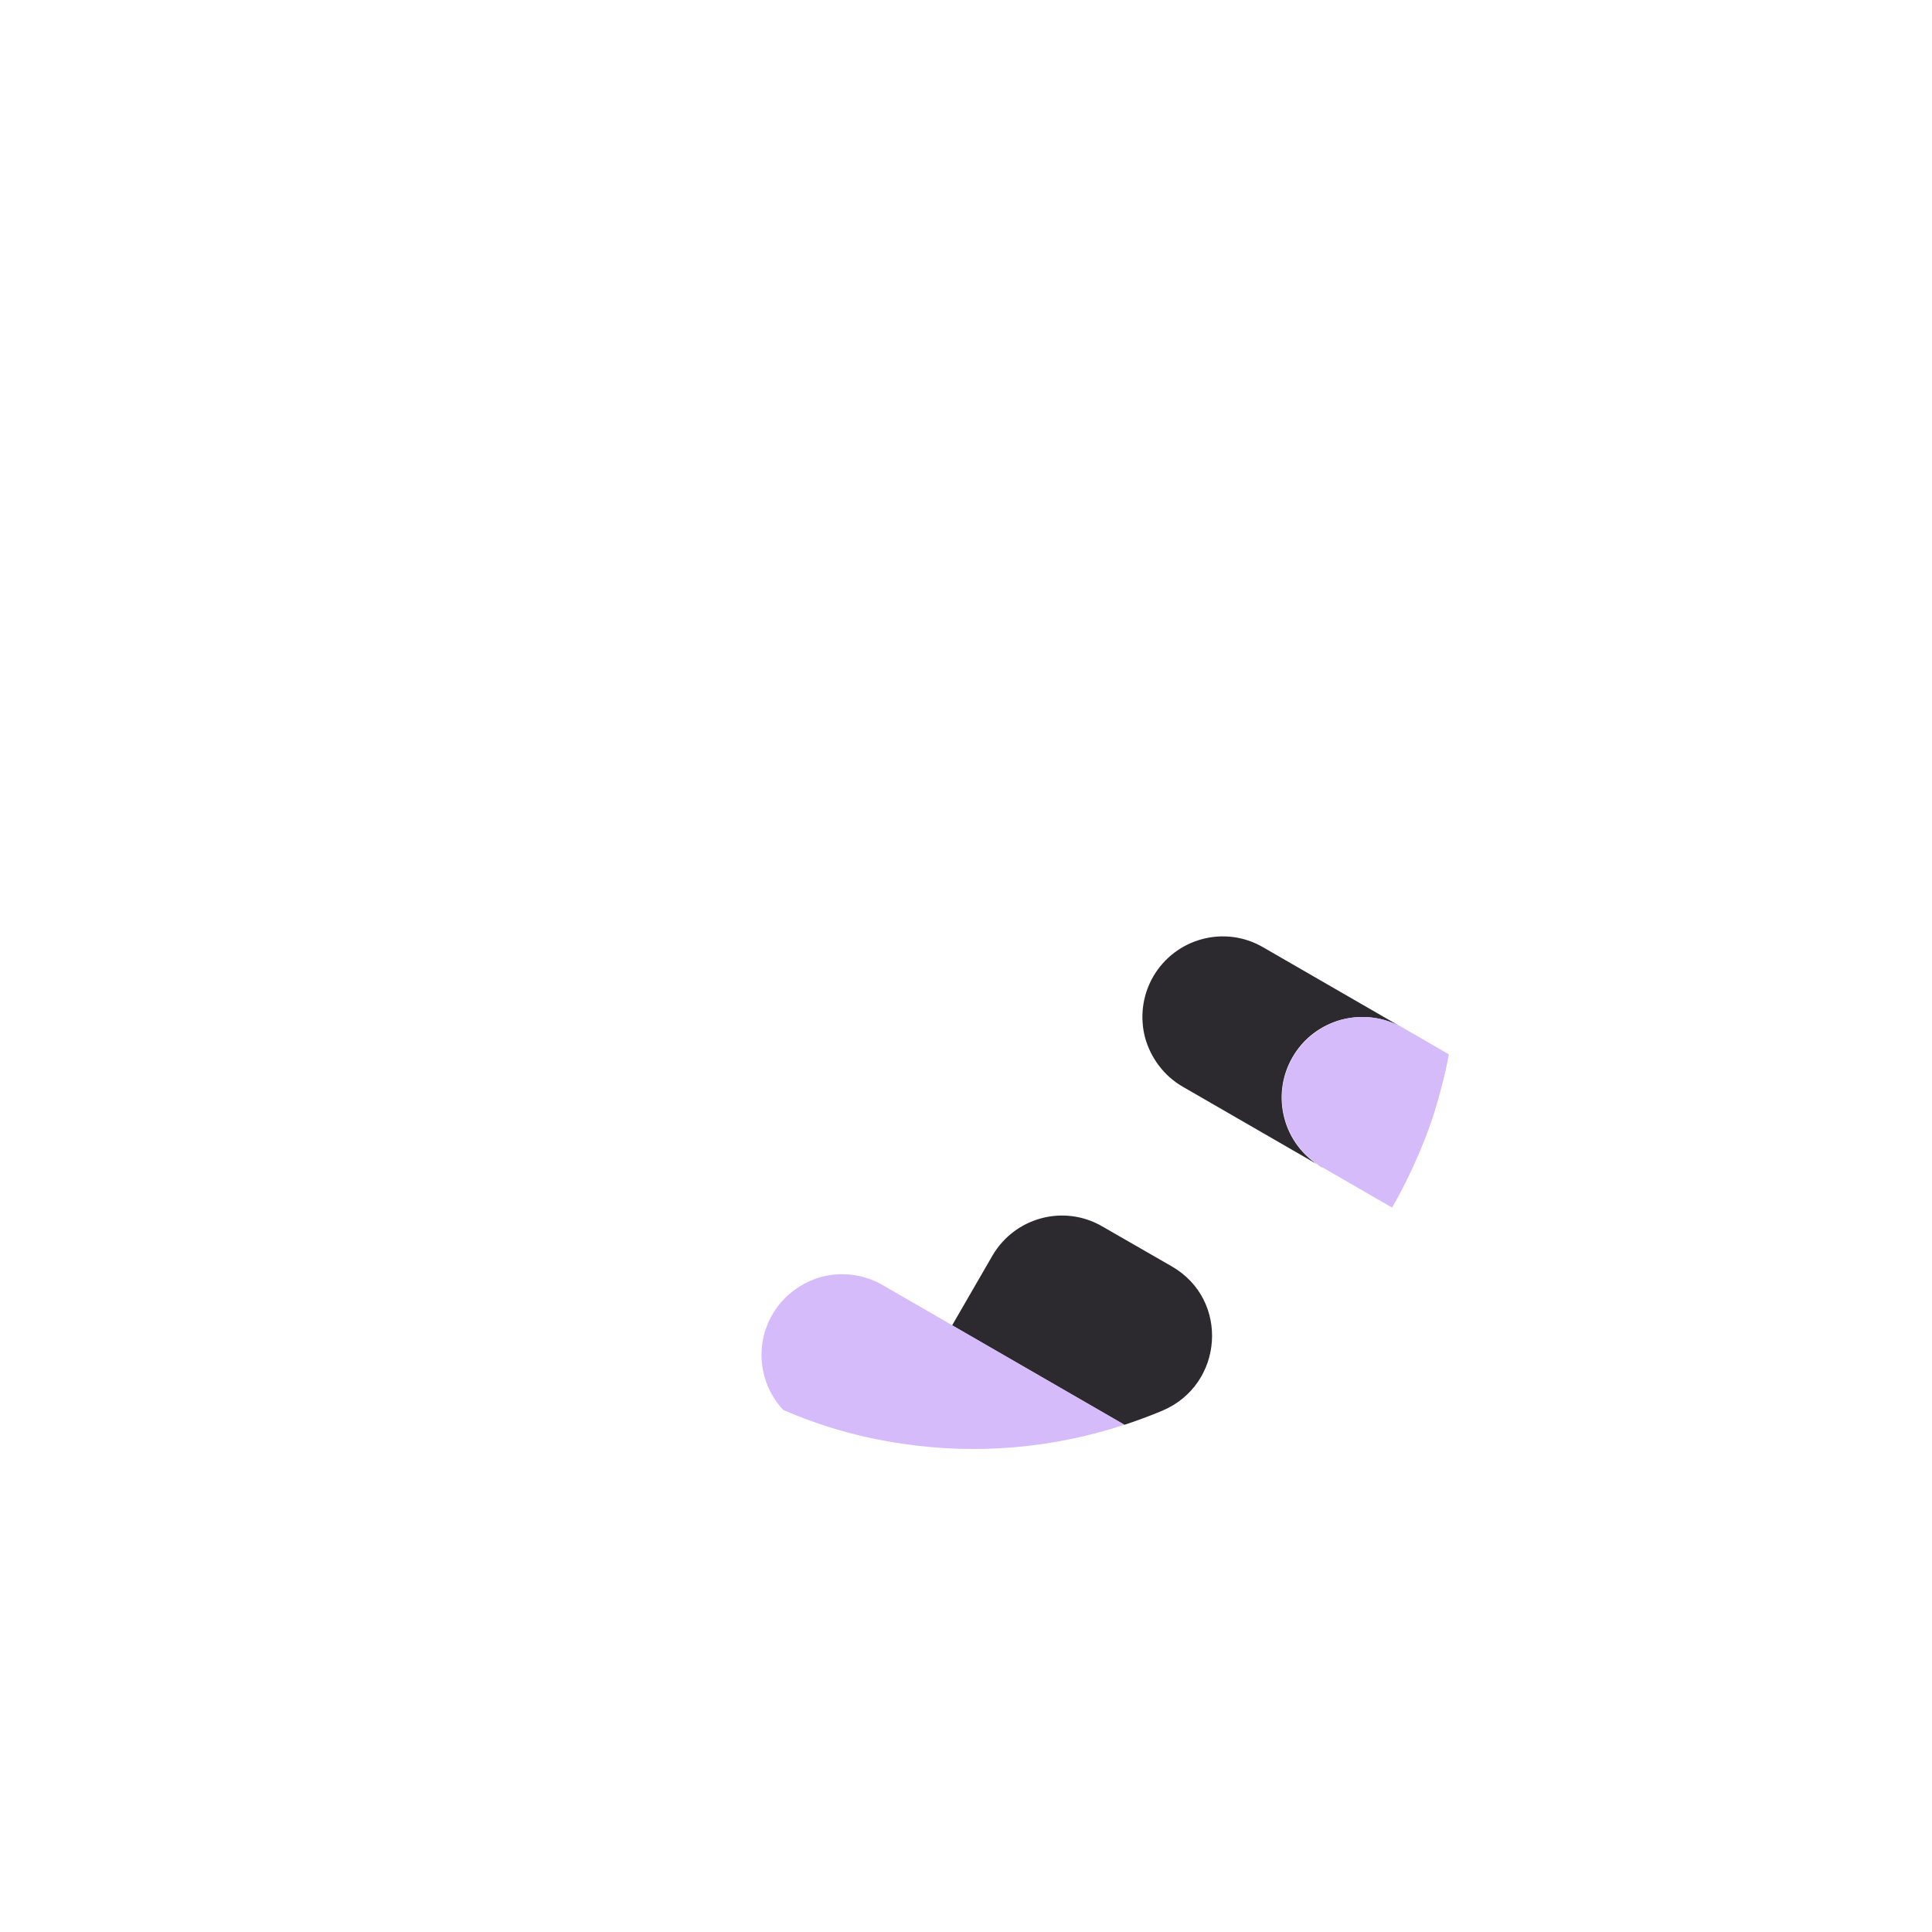 <svg width="256" height="256" viewBox="0 0 256 256" fill="none" xmlns="http://www.w3.org/2000/svg">
<path d="M153.999 186.931C152.319 187.625 150.692 188.238 148.985 188.798L126.157 175.624L131.491 166.397C134.451 161.303 140.958 159.543 146.052 162.503L155.279 167.81C162.96 172.237 162.16 183.491 153.999 186.931Z" fill="#2C292F"/>
<path d="M66.073 116.474C66.073 116.554 66.02 116.634 66.02 116.714C66.02 116.634 66.047 116.554 66.073 116.474Z" fill="#D6BBFB"/>
<path d="M148.959 188.798C139.545 191.892 129.438 192.799 119.437 191.278C114.13 190.505 108.876 189.038 103.783 186.825C100.663 183.491 99.916 178.371 102.343 174.184C103.809 171.651 106.183 169.944 108.823 169.197C111.463 168.504 114.37 168.797 116.93 170.264L148.986 188.772L148.959 188.798Z" fill="#D6BBFB"/>
<path d="M175.201 154.662L156.72 143.995C154.186 142.528 152.479 140.155 151.733 137.515C151.039 134.875 151.333 131.968 152.8 129.408C155.76 124.314 162.267 122.554 167.36 125.514L185.842 136.181C183.308 134.715 180.401 134.421 177.734 135.115C175.094 135.835 172.721 137.541 171.254 140.102C168.32 145.195 170.054 151.729 175.148 154.662H175.201Z" fill="#2C292F"/>
<path d="M184.428 159.996L175.2 154.663C170.107 151.702 168.347 145.195 171.307 140.102C172.773 137.568 175.147 135.862 177.787 135.115C180.427 134.421 183.334 134.715 185.894 136.182L191.975 139.702C191.735 141.035 191.468 142.369 191.095 143.675C190.321 146.902 189.228 150.076 187.868 153.196C186.881 155.489 185.761 157.756 184.481 159.97L184.428 159.996Z" fill="#D6BBFB"/>
</svg>
